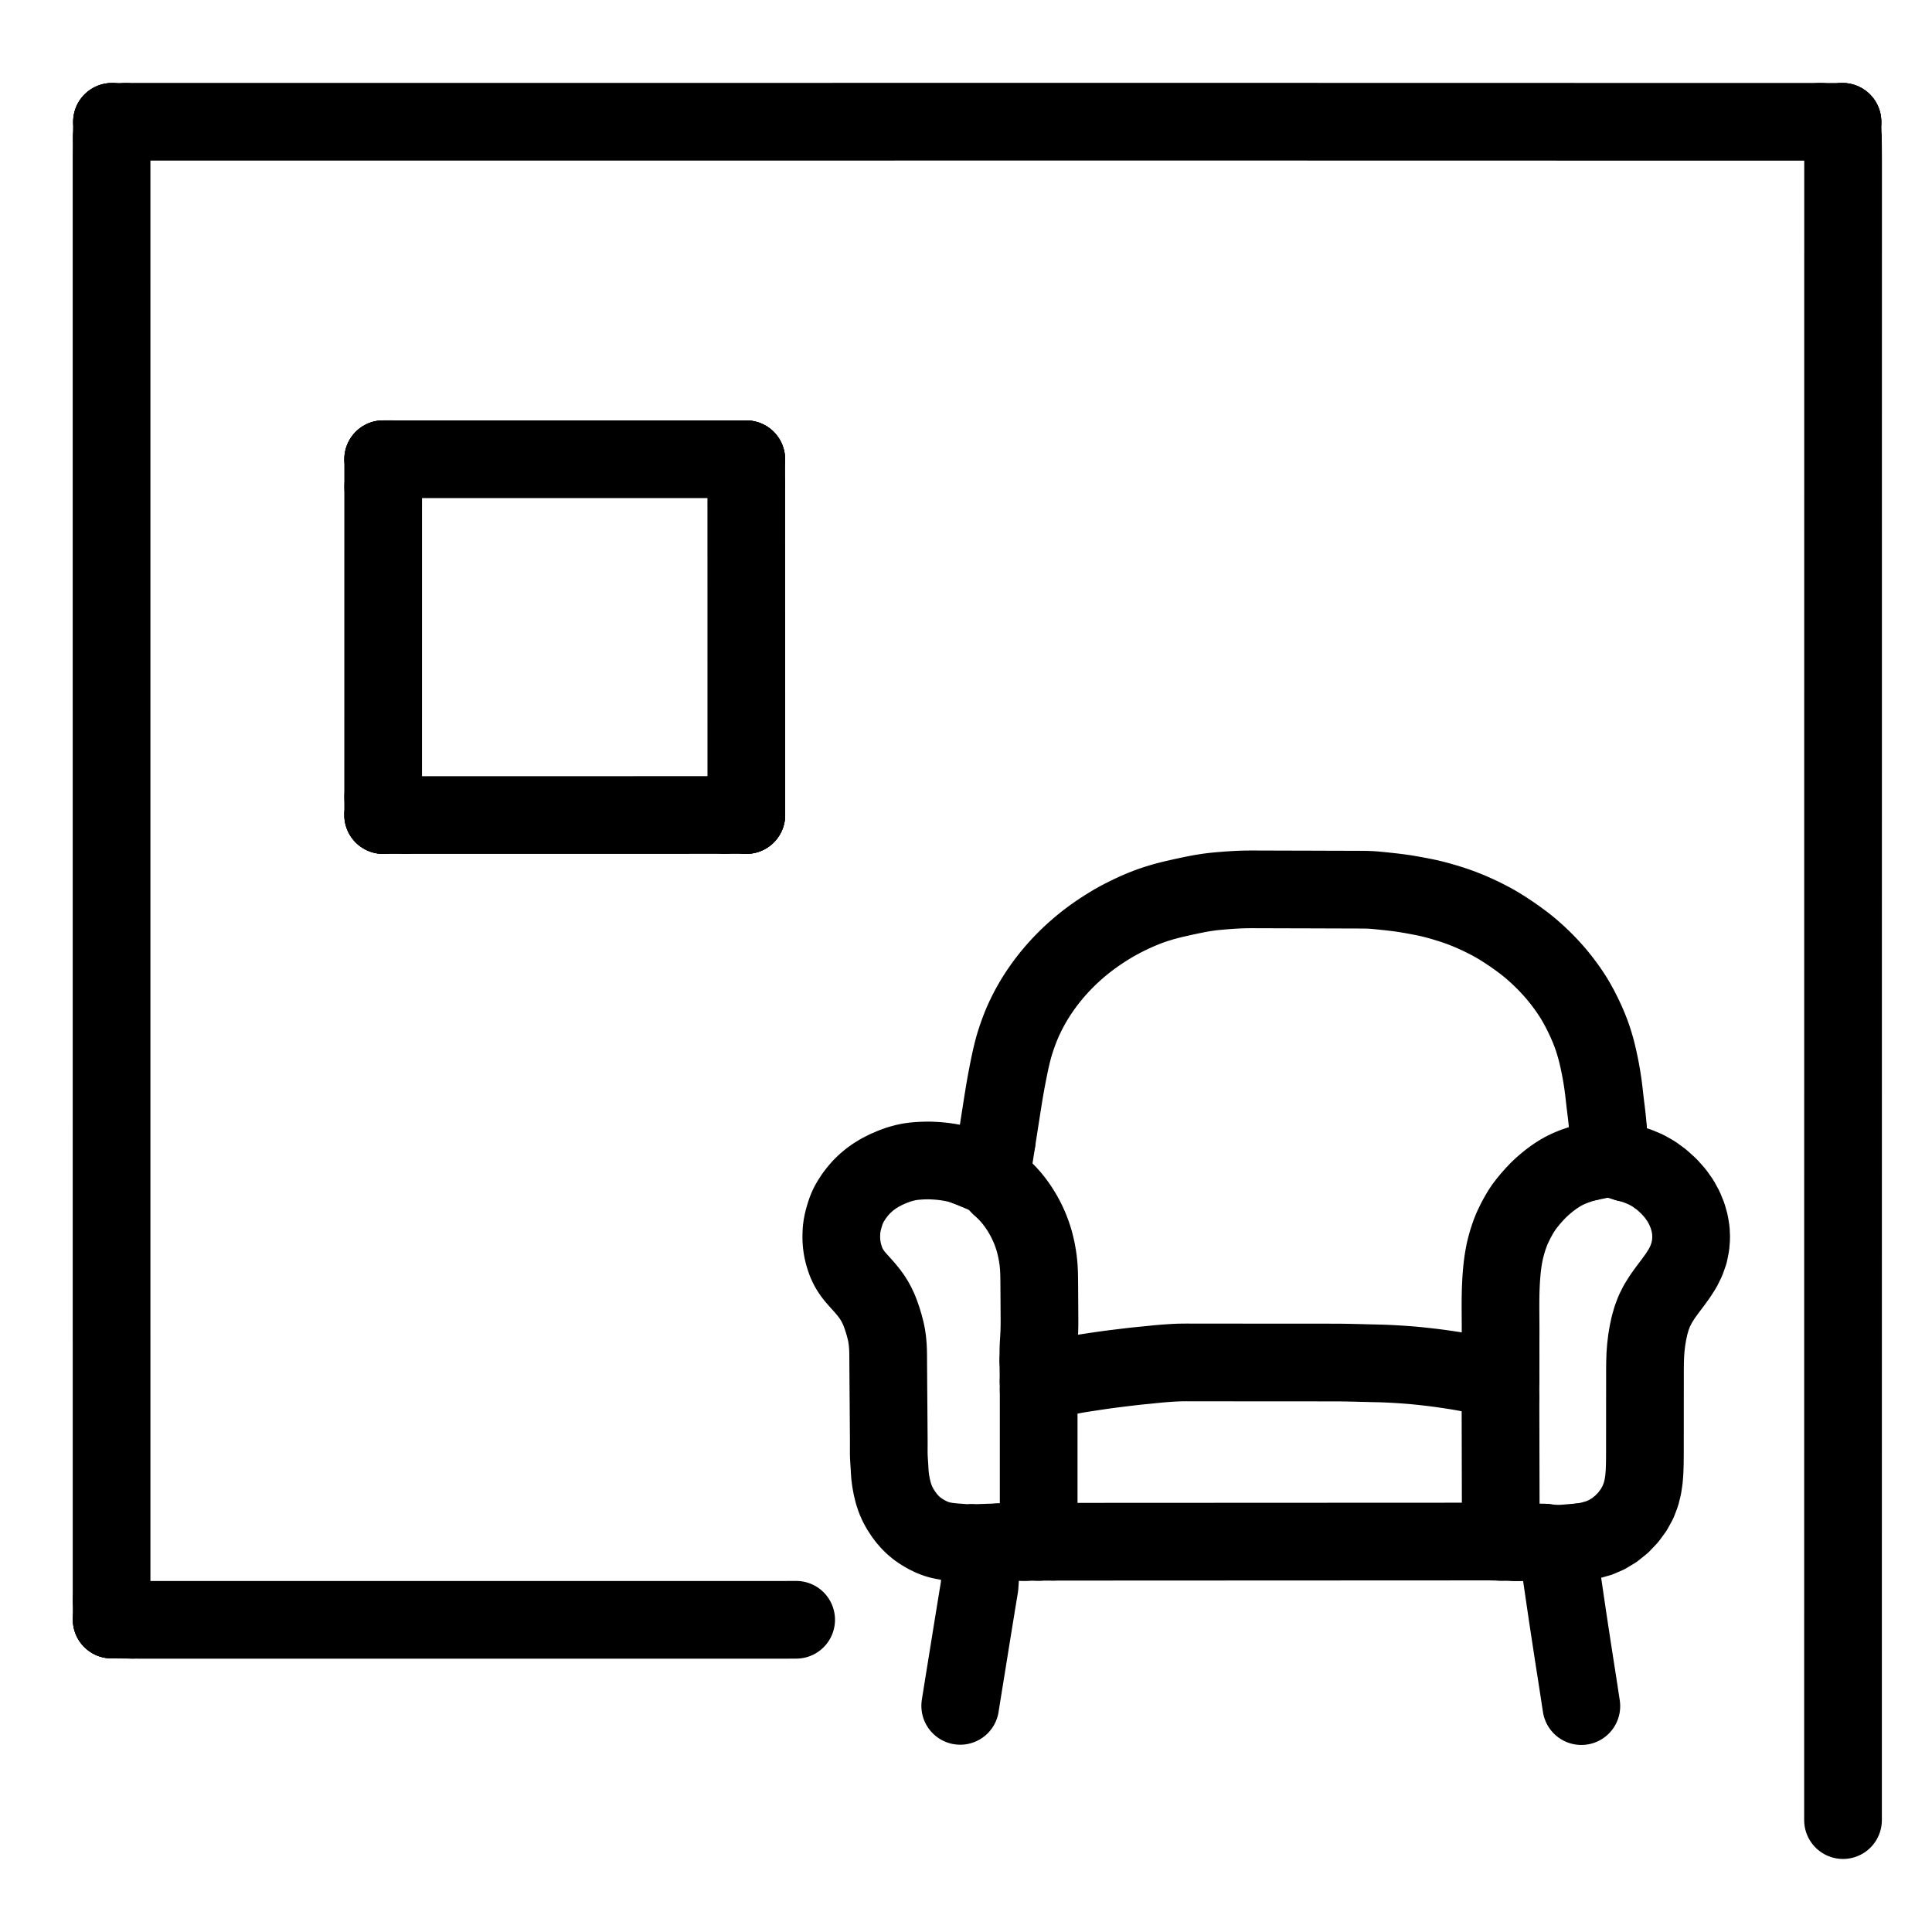 <svg xmlns="http://www.w3.org/2000/svg" viewBox="-47.5 -47.5 1119.0 1119.0" width="1024" height="1024">
  <g id="skeleton-paths" stroke-width="45.0">
    <path id="path-0-0" d="M569.199 749.776L570.642 749.492L572.082 749.200L574.304 748.791L576.298 748.433L578.626 748.055L581.165 747.654L584.324 747.174L587.580 746.685L590.689 746.231L593.184 745.880L595.596 745.556L598.025 745.246L600.746 744.908L603.515 744.571L605.911 744.281L608.378 743.985L610.725 743.730L613.456 743.447L616.197 743.185L618.627 742.942L620.985 742.702L622.916 742.503L625.218 742.292L627.601 742.106L630.349 741.914L633.091 741.759L635.477 741.655L637.803 741.611L639.795 741.602L642.037 741.609L644.029 741.615L646.271 741.619L648.263 741.621L650.506 741.623L652.498 741.624L654.740 741.625L656.732 741.626L658.974 741.628L660.966 741.629L663.208 741.630L665.200 741.631L667.442 741.633L669.434 741.634L671.676 741.635L673.668 741.636L675.911 741.638L677.903 741.639L680.145 741.640L682.137 741.642L684.379 741.643L686.371 741.644L688.613 741.645L690.605 741.647L692.847 741.648L694.839 741.649L697.081 741.650L699.073 741.652L701.316 741.653L703.308 741.654L705.550 741.655L707.542 741.657L709.784 741.658L711.776 741.659L714.018 741.660L716.010 741.662L718.252 741.663L720.244 741.664L722.486 741.665L724.478 741.667L726.720 741.672L728.712 741.683L730.955 741.709L732.947 741.744L735.189 741.792L737.181 741.838L739.423 741.892L741.415 741.941L743.657 741.998L745.649 742.050L747.930 742.104L749.931 742.148L752.301 742.201L754.651 742.285L757.395 742.403L760.097 742.551L762.508 742.691L764.880 742.848L766.897 742.991L769.175 743.168L771.102 743.332L773.402 743.547L775.839 743.800L778.615 744.103L781.396 744.427L783.717 744.710L786.009 745.010L787.980 745.284L790.272 745.614L792.283 745.916L794.607 746.272L796.574 746.587L798.857 746.964L800.747 747.304L802.957 747.718L804.340 747.996L805.786 748.284" stroke="#000000" stroke-width="45" fill="none" stroke-linecap="round" stroke-linejoin="round"/>
    <path id="path-1-0" d="M821.568 762.086L821.573 764.884L821.579 768.057L821.588 772.428L821.598 776.691L821.607 780.925L821.616 785.159L821.626 789.394L821.635 793.628L821.645 797.862L821.654 802.096L821.664 806.330L821.673 810.564L821.683 814.798L821.692 819.033L821.702 823.267L821.708 826.294L821.714 828.857" stroke="#000000" stroke-width="45" fill="none" stroke-linecap="round" stroke-linejoin="round"/>
    <path id="path-2-0" d="M562.353 845.459L564.648 845.458L566.667 845.458L569.127 845.458L571.388 845.457L573.407 845.457L575.702 845.456L577.694 845.455L579.936 845.454L581.928 845.453L584.170 845.452L586.162 845.451L588.405 845.450L590.397 845.449L592.639 845.448L594.631 845.447L596.873 845.446L598.865 845.445L601.107 845.444L603.099 845.443L605.341 845.442L607.333 845.441L609.575 845.440L611.567 845.439L613.810 845.438L615.802 845.437L618.044 845.436L620.036 845.435L622.278 845.434L624.270 845.433L626.512 845.432L628.504 845.431L630.746 845.430L632.738 845.429L634.980 845.428L636.972 845.428L639.215 845.427L641.207 845.426L643.449 845.425L645.441 845.424L647.683 845.423L649.675 845.422L651.917 845.421L653.909 845.420L656.151 845.419L658.143 845.418L660.385 845.417L662.377 845.416L664.619 845.415L666.611 845.414L668.854 845.413L670.846 845.412L673.088 845.411L675.080 845.410L677.322 845.409L679.314 845.408L681.556 845.407L683.548 845.406L685.790 845.405L687.782 845.404L690.024 845.403L692.016 845.402L694.259 845.401L696.251 845.400L698.493 845.399L700.485 845.399L702.727 845.398L704.719 845.397L706.961 845.396L708.953 845.395L711.195 845.394L713.187 845.393L715.429 845.392L717.421 845.391L719.664 845.390L721.656 845.389L723.898 845.388L725.890 845.387L728.132 845.386L730.124 845.385L732.366 845.384L734.358 845.383L736.600 845.382L738.592 845.381L740.834 845.380L742.826 845.379L745.069 845.378L747.060 845.377L749.303 845.376L751.295 845.375L753.537 845.374L755.529 845.373L757.771 845.372L759.763 845.371L762.005 845.370L763.997 845.370L766.239 845.368L768.231 845.368L770.473 845.367L772.465 845.366L774.708 845.365L776.700 845.364L778.942 845.363L780.934 845.362L783.176 845.361L785.168 845.360L787.410 845.359L789.402 845.358L791.644 845.357L793.636 845.356L795.878 845.355L797.870 845.354L800.190 845.353L802.681 845.352L805.531 845.351L808.616 845.351L811.418 845.350L813.573 845.350L815.116 845.349" stroke="#000000" stroke-width="45" fill="none" stroke-linecap="round" stroke-linejoin="round"/>
    <path id="path-3-0" d="M554.085 757.462L554.085 759.435L554.086 761.758L554.087 764.726L554.088 767.118L554.089 769.386L554.089 771.335L554.089 773.534L554.090 775.455L554.090 777.662L554.090 779.666L554.090 782.016L554.090 784.022L554.089 786.297L554.089 788.258L554.089 790.515L554.089 792.507L554.089 794.749L554.089 796.741L554.089 798.983L554.089 800.975L554.089 803.217L554.088 805.209L554.088 807.451L554.088 809.443L554.088 811.685L554.088 813.677L554.088 815.920L554.088 817.912L554.088 820.154L554.088 822.146L554.088 824.388L554.088 826.380L554.088 827.977L554.088 829.101" stroke="#000000" stroke-width="45" fill="none" stroke-linecap="round" stroke-linejoin="round"/>
    <path id="path-4-0" d="M512.686 628.448L510.761 627.732L508.793 627.143L506.358 626.467L504.050 626.005L502.151 625.666L499.948 625.338L498.063 625.110L495.760 624.892L493.816 624.762L491.494 624.656L489.187 624.651L486.559 624.711L483.877 624.879L481.513 625.102L479.014 625.458L476.534 626L473.328 626.875L469.674 628.187L465.733 629.890L462.062 631.770L458.885 633.745L456.181 635.700L453.709 637.802L451.391 640.063L449.215 642.576L447.178 645.234L445.424 647.942L444.067 650.291L443.023 652.604L442.281 654.579L441.616 656.710L441.066 658.598L440.555 660.769L440.180 662.718L439.896 665.065L439.791 667.416L439.772 670.124L439.962 672.871L440.321 675.540L440.901 678.246L441.672 680.927L442.551 683.430L443.649 685.879L444.836 687.996L446.318 690.191L447.849 692.120L449.669 694.195L451.634 696.367L453.769 698.778L455.864 701.346L457.586 703.714L459.116 706.160L460.267 708.298L461.422 710.724L462.434 713.251L463.586 716.577L464.616 719.974L465.498 723.387L466.028 725.949L466.385 728.377L466.598 730.372L466.774 732.648L466.861 734.640L466.908 736.882L466.923 738.874L466.939 741.116L466.953 743.108L466.969 745.412L466.985 747.805L467.002 750.500L467.019 753.239L467.036 755.608L467.055 757.958L467.073 759.982L467.091 762.263L467.107 764.279L467.123 766.521L467.138 768.513L467.154 770.755L467.168 772.747L467.185 774.989L467.199 776.981L467.215 779.223L467.230 781.215L467.248 783.458L467.264 785.450L467.275 787.692L467.270 789.684L467.259 791.926L467.259 793.918L467.309 796.160L467.416 798.152L467.564 800.394L467.694 802.386L467.814 804.670L467.992 807.069L468.374 810.158L469.031 813.694L469.919 817.315L471.020 820.662L472.331 823.645L473.883 826.519L475.737 829.374L477.593 831.870L479.645 834.201L481.522 836.044L483.769 837.915L486.209 839.600L489.080 841.302L491.920 842.711L494.426 843.723L496.801 844.434L498.878 844.885L501.259 845.291L503.362 845.523L505.950 845.774L508.271 845.934L511.167 846.169L512.935 846.257L514.896 846.393" stroke="#000000" stroke-width="45" fill="none" stroke-linecap="round" stroke-linejoin="round"/>
    <path id="path-5-0" d="M531.784 639.576L532.858 640.529L534.295 641.926L536.140 643.805L538.104 646.006L539.776 648.061L541.472 650.344L542.812 652.322L544.185 654.490L545.249 656.309L546.453 658.523L547.473 660.583L548.576 662.992L549.457 665.147L550.322 667.479L551.005 669.562L551.703 671.907L552.289 674.277L552.882 676.941L553.363 679.645L553.733 682.057L554 684.494L554.171 686.570L554.294 688.883L554.359 690.887L554.398 693.129L554.420 695.121L554.437 697.363L554.450 699.355L554.464 701.597L554.477 703.589L554.491 705.831L554.504 707.823L554.518 710.066L554.530 712.058L554.545 714.300L554.557 716.292L554.557 718.557L554.543 720.537L554.488 722.835L554.422 724.810L554.302 727.154L554.188 729.074L554.053 731.233L553.974 732.970L553.927 735.152L553.917 737.259L553.915 739.147L553.914 740.520" stroke="#000000" stroke-width="45" fill="none" stroke-linecap="round" stroke-linejoin="round"/>
    <path id="path-6-0" d="M530.746 845.772L533.058 845.724L535.510 845.680L538.618 845.638L541.729 845.612L544.064 845.602L546.043 845.591" stroke="#000000" stroke-width="45" fill="none" stroke-linecap="round" stroke-linejoin="round"/>
    <path id="path-7-0" d="M867.321 845.752L870.410 845.349L873.836 844.649L878.562 843.317L883.126 841.362L887.570 838.665L891.772 835.295L895.589 831.286L898.753 826.987L901.206 822.510L902.912 818.078L904.017 813.654L904.675 809.281L905.005 804.962L905.159 800.689L905.207 796.450L905.223 792.216L905.226 787.982L905.229 783.748L905.232 779.514L905.235 775.280L905.239 771.045L905.242 766.811L905.245 762.577L905.248 758.343L905.251 754.109L905.254 749.875L905.259 745.641L905.305 741.423L905.447 737.198L905.760 732.991L906.266 728.740L906.962 724.544L907.874 720.294L909.054 716.109L910.658 711.857L912.745 707.709L915.339 703.577L918.253 699.524L921.323 695.465L924.321 691.326L927.038 687.083L929.233 682.669L930.778 678.238L931.680 673.807L932.018 669.481L931.849 665.199L931.137 660.897L929.918 656.597L928.148 652.262L925.815 647.987L922.801 643.707L919.070 639.540L914.828 635.709L910.346 632.447L905.827 629.891L901.185 627.961L897.753 626.800L894.676 626.020" stroke="#000000" stroke-width="45" fill="none" stroke-linecap="round" stroke-linejoin="round"/>
    <path id="path-8-0" d="M830.351 845.701L832.361 845.715L834.731 845.741L837.803 845.783L840.416 845.826L843.197 845.882L844.981 845.925L847.041 845.987" stroke="#000000" stroke-width="45" fill="none" stroke-linecap="round" stroke-linejoin="round"/>
    <path id="path-9-0" d="M821.623 740.988L821.623 739.326L821.622 737.183L821.620 734.582L821.618 731.989L821.619 729.855L821.623 727.583L821.630 725.591L821.634 723.349L821.634 721.357L821.626 719.114L821.614 717.123L821.599 714.880L821.586 712.888L821.575 710.646L821.570 708.654L821.576 706.412L821.590 704.420L821.627 702.142L821.676 700.162L821.756 697.942L821.838 696.116L821.957 693.957L822.083 692.018L822.275 689.622L822.471 687.534L822.734 685.226L822.979 683.381L823.316 681.208L823.661 679.295L824.146 676.902L824.733 674.525L825.497 671.759L826.377 668.992L827.250 666.549L828.205 664.144L829.293 661.842L830.608 659.158L832.078 656.499L833.476 654.091L835.065 651.714L836.878 649.311L839.070 646.638L841.369 644.068L843.434 641.900L845.531 639.906L847.494 638.185L849.765 636.336L851.848 634.764L854.091 633.207L856.129 631.924L858.465 630.608L861.005 629.385L864.174 628.078L867.578 626.916L870.169 626.119L872.138 625.633" stroke="#000000" stroke-width="45" fill="none" stroke-linecap="round" stroke-linejoin="round"/>
    <path id="path-10-0" d="M529.800 613.135L530.230 610.370L530.660 607.621L531.210 604.092L531.669 601.151L532.112 598.316L532.554 595.479L533 592.643L533.450 589.793L533.893 587.046L534.268 584.772L534.655 582.516L534.995 580.613L535.433 578.204L535.903 575.750L536.445 572.954L537.016 570.118L537.596 567.370L538.228 564.532L538.901 561.755L539.647 558.931L540.480 556.150L541.350 553.489L542.157 551.211L542.936 549.087L543.661 547.226L544.609 544.919L545.675 542.551L546.956 539.863L548.286 537.272L549.542 534.941L550.889 532.595L552.149 530.512L553.579 528.251L554.922 526.234L556.496 523.992L557.958 521.987L559.677 519.738L561.163 517.874L563.048 515.621L564.781 513.640L566.909 511.311L568.823 509.315L570.952 507.192L572.830 505.398L574.926 503.483L576.898 501.756L579.143 499.868L581.181 498.222L583.482 496.451L585.593 494.898L588.057 493.159L590.465 491.547L593.064 489.862L595.645 488.276L597.913 486.928L600.326 485.580L602.734 484.312L605.511 482.906L608.253 481.594L610.629 480.500L612.851 479.543L614.729 478.758L617.003 477.866L619.542 476.934L622.759 475.870L625.985 474.895L629.109 474.051L631.554 473.437L634.022 472.861L636.408 472.322L639.103 471.729L641.758 471.168L644.019 470.697L646.334 470.247L648.246 469.896L650.552 469.516L652.491 469.230L654.756 468.940L656.719 468.731L658.985 468.519L660.948 468.357L663.050 468.192L664.766 468.066L666.724 467.937L668.834 467.821L671.372 467.713L674.040 467.641L676.406 467.610L678.733 467.607L680.725 467.615L682.968 467.622L684.960 467.628L687.202 467.634L689.194 467.640L691.436 467.647L693.428 467.653L695.670 467.659L697.662 467.665L699.904 467.672L701.896 467.678L704.155 467.684L706.127 467.689L708.423 467.693L710.397 467.698L712.720 467.705L714.653 467.712L716.893 467.721L718.831 467.728L721.075 467.735L723.067 467.741L725.309 467.748L727.301 467.754L729.543 467.761L731.535 467.766L733.777 467.773L735.769 467.779L738.012 467.786L740.004 467.792L742.246 467.808L744.238 467.841L746.480 467.931L748.472 468.067L750.742 468.271L752.727 468.474L755.036 468.711L757 468.922L759.303 469.179L761.221 469.410L763.478 469.705L765.401 469.977L767.703 470.346L770.082 470.756L772.838 471.258L775.700 471.799L778.085 472.275L780.494 472.796L782.839 473.368L786.006 474.205L789.607 475.256L793.177 476.361L796.477 477.472L799.279 478.501L802.173 479.639L805.040 480.849L807.950 482.148L810.802 483.499L813.554 484.876L816.013 486.160L818.458 487.512L820.991 489.012L824.165 490.998L827.775 493.399L831.384 495.917L834.597 498.289L837.049 500.201L839.292 502.058L841.260 503.769L843.499 505.807L845.523 507.731L847.679 509.873L849.499 511.765L851.365 513.783L852.978 515.608L854.742 517.696L856.383 519.729L858.176 522.054L859.734 524.170L861.322 526.427L862.679 528.459L864.142 530.761L865.643 533.310L867.417 536.526L869.320 540.276L871.196 544.274L872.795 548.012L874.056 551.253L874.960 553.819L875.728 556.202L876.336 558.252L876.992 560.596L877.609 563.048L878.341 566.222L879.027 569.469L879.670 572.771L880.175 575.668L880.628 578.504L881.034 581.349L881.391 584.113L881.713 586.926L882.017 589.656L882.301 592.076L882.607 594.533L882.896 596.879L883.213 599.613L883.491 602.306L883.704 604.713L883.833 606.389L883.903 607.514" stroke="#000000" stroke-width="45" fill="none" stroke-linecap="round" stroke-linejoin="round"/>
    <path id="path-11-0" d="M508.646 940.526L509.032 938.053L509.520 935.014L510.193 930.813L510.883 926.542L511.564 922.325L512.251 918.067L512.932 913.849L513.618 909.592L514.298 905.374L514.983 901.116L515.661 896.897L516.351 892.640L517.039 888.423L517.733 884.167L518.417 879.950L519.115 875.695L519.835 871.447L520.129 867.152L520.357 862.832L519.552 860.150" stroke="#000000" stroke-width="45" fill="none" stroke-linecap="round" stroke-linejoin="round"/>
    <path id="path-12-0" d="M856.398 861.274L856.567 862.417L856.808 864.058L857.078 865.899L857.395 868.066L857.663 869.903L858.012 872.277L858.308 874.293L858.657 876.685L858.945 878.657L859.287 880.988L859.580 882.963L859.916 885.233L860.183 887.046L860.507 889.236L860.785 891.086L861.146 893.464L861.436 895.385L861.788 897.701L862.075 899.578L862.439 901.938L862.729 903.849L863.074 906.129L863.357 907.999L863.722 910.353L864.024 912.291L864.388 914.623L864.680 916.509L865.052 918.887L865.362 920.876L865.736 923.263L866.034 925.192L866.392 927.493L866.687 929.421L867.044 931.748L867.336 933.677L867.692 935.996L867.987 937.931L868.249 939.622L868.407 940.668" stroke="#000000" stroke-width="45" fill="none" stroke-linecap="round" stroke-linejoin="round"/>
    <path id="path-extension-1" d="M569.199 749.776L554.037 752.754" stroke="#000000" stroke-width="45" fill="none" stroke-linecap="round" stroke-linejoin="round"/>
    <path id="path-extension-2" d="M805.786 748.284L821.596 751.427" stroke="#000000" stroke-width="45" fill="none" stroke-linecap="round" stroke-linejoin="round"/>
    <path id="path-extension-3" d="M821.714 828.857L821.751 845.502" stroke="#000000" stroke-width="45" fill="none" stroke-linecap="round" stroke-linejoin="round"/>
    <path id="path-extension-4" d="M554.088 829.101L554.087 845.526" stroke="#000000" stroke-width="45" fill="none" stroke-linecap="round" stroke-linejoin="round"/>
    <path id="path-connection-1" d="M821.568 762.086L821.623 740.988" stroke="#000000" stroke-width="45" fill="none" stroke-linecap="round" stroke-linejoin="round"/>
    <path id="path-connection-2" d="M562.353 845.459L546.043 845.591" stroke="#000000" stroke-width="45" fill="none" stroke-linecap="round" stroke-linejoin="round"/>
    <path id="path-connection-3" d="M815.116 845.349L830.351 845.701" stroke="#000000" stroke-width="45" fill="none" stroke-linecap="round" stroke-linejoin="round"/>
    <path id="path-connection-4" d="M554.085 757.462L553.914 740.520" stroke="#000000" stroke-width="45" fill="none" stroke-linecap="round" stroke-linejoin="round"/>
    <path id="path-connection-5" d="M529.800 613.135L526.520 634.227" stroke="#000000" stroke-width="45" fill="none" stroke-linecap="round" stroke-linejoin="round"/>
    <path id="path-connection-6" d="M512.686 628.448L526.520 634.227" stroke="#000000" stroke-width="45" fill="none" stroke-linecap="round" stroke-linejoin="round"/>
    <path id="path-connection-7" d="M531.784 639.576L526.520 634.227" stroke="#000000" stroke-width="45" fill="none" stroke-linecap="round" stroke-linejoin="round"/>
    <path id="path-connection-8" d="M519.552 860.150L515.392 846.296" stroke="#000000" stroke-width="45" fill="none" stroke-linecap="round" stroke-linejoin="round"/>
    <path id="path-connection-9" d="M514.896 846.393L515.392 846.296" stroke="#000000" stroke-width="45" fill="none" stroke-linecap="round" stroke-linejoin="round"/>
    <path id="path-connection-10" d="M530.746 845.772L515.392 846.296" stroke="#000000" stroke-width="45" fill="none" stroke-linecap="round" stroke-linejoin="round"/>
    <path id="path-connection-11" d="M847.041 845.987L854.262 846.822" stroke="#000000" stroke-width="45" fill="none" stroke-linecap="round" stroke-linejoin="round"/>
    <path id="path-connection-12" d="M856.398 861.274L854.262 846.822" stroke="#000000" stroke-width="45" fill="none" stroke-linecap="round" stroke-linejoin="round"/>
    <path id="path-connection-13" d="M867.321 845.752L854.262 846.822" stroke="#000000" stroke-width="45" fill="none" stroke-linecap="round" stroke-linejoin="round"/>
    <path id="path-connection-14" d="M872.138 625.633L884.877 623.020" stroke="#000000" stroke-width="45" fill="none" stroke-linecap="round" stroke-linejoin="round"/>
    <path id="path-connection-15" d="M883.903 607.514L884.877 623.020" stroke="#000000" stroke-width="45" fill="none" stroke-linecap="round" stroke-linejoin="round"/>
    <path id="path-connection-16" d="M894.676 626.020L884.877 623.020" stroke="#000000" stroke-width="45" fill="none" stroke-linecap="round" stroke-linejoin="round"/>
  </g>
  <g id="skeleton-paths" stroke-width="45.0">
    <path id="path-0-0" d="M25.566 23.051L27.084 23.047L29.203 23.030L32.102 23.019L35.726 23.010L39.631 23.010L43.900 23.010L48.134 23.010L52.368 23.010L56.602 23.010L60.837 23.010L65.071 23.010L69.305 23.009L73.539 23.009L77.773 23.009L82.007 23.009L86.241 23.009L90.476 23.009L94.710 23.009L98.944 23.008L103.178 23.008L107.412 23.008L111.646 23.008L115.881 23.008L120.115 23.008L124.349 23.008L128.583 23.008L132.817 23.007L137.051 23.007L141.286 23.007L145.520 23.007L149.754 23.007L153.988 23.007L158.222 23.007L162.456 23.006L166.690 23.006L170.925 23.006L175.159 23.006L179.393 23.006L183.627 23.006L187.861 23.006L192.095 23.005L196.330 23.005L200.564 23.005L204.798 23.005L209.032 23.005L213.266 23.005L217.500 23.005L221.735 23.004L225.969 23.004L230.203 23.004L234.437 23.004L238.671 23.004L242.905 23.004L247.139 23.004L251.374 23.004L255.608 23.003L259.842 23.003L264.076 23.003L268.310 23.003L272.544 23.003L276.779 23.003L281.013 23.003L285.247 23.002L289.481 23.002L293.715 23.002L297.949 23.002L302.184 23.002L306.418 23.002L310.652 23.002L314.886 23.001L319.120 23.001L323.354 23.001L327.589 23.001L331.823 23L336.057 23L340.291 23L344.525 23L348.759 23L352.993 23L357.228 23L361.462 23L365.696 23L369.930 23L374.164 23L378.398 23L382.633 23L386.867 23L391.101 23L395.335 22.999L399.569 22.999L403.803 22.999L408.038 22.998L412.272 22.998L416.506 22.998L420.740 22.998L424.974 22.998L429.208 22.998L433.442 22.998L437.677 22.997L441.911 22.997L446.145 22.997L450.379 22.997L454.613 22.997L458.847 22.997L463.082 22.997L467.316 22.997L471.550 22.996L475.784 22.996L480.018 22.996L484.252 22.996L488.487 22.996L492.721 22.996L496.955 22.996L501.189 22.995L505.423 22.995L509.657 22.995L513.891 22.995L518.126 22.995L522.360 22.995L526.594 22.995L530.828 22.994L535.062 22.994L539.296 22.994L543.531 22.994L547.765 22.994L551.999 22.994L556.233 22.994L560.467 22.994L564.701 22.993L568.936 22.993L573.170 22.993L577.404 22.993L581.638 22.993L585.872 22.993L590.106 22.993L594.340 22.992L598.575 22.992L602.809 22.992L607.043 22.992L611.277 22.992L615.511 22.992L619.745 22.992L623.980 22.991L628.214 22.991L632.448 22.991L636.682 22.991L640.916 22.991L645.150 22.991L649.385 22.991L653.619 22.991L657.853 22.990L662.087 22.990L666.321 22.990L670.555 22.990L674.789 22.990L679.024 22.990L683.258 22.991L687.492 22.992L691.726 22.993L695.960 22.993L700.194 22.994L704.429 22.995L708.663 22.996L712.897 22.997L717.131 22.998L721.365 22.999L725.599 23L729.834 23L734.068 23.001L738.302 23.002L742.536 23.003L746.770 23.004L751.004 23.005L755.239 23.005L759.473 23.006L763.707 23.007L767.941 23.008L772.175 23.009L776.409 23.010L780.643 23.011L784.878 23.011L789.112 23.012L793.346 23.013L797.580 23.014L801.814 23.015L806.048 23.016L810.283 23.017L814.517 23.017L818.751 23.018L822.985 23.019L827.219 23.020L831.453 23.021L835.688 23.022L839.922 23.023L844.156 23.023L848.390 23.024L852.624 23.025L856.858 23.026L861.092 23.027L865.327 23.028L869.561 23.029L873.795 23.029L878.029 23.030L882.263 23.031L886.497 23.032L890.732 23.033L894.966 23.034L899.200 23.035L903.434 23.035L907.668 23.036L911.902 23.037L916.137 23.038L920.371 23.039L924.605 23.040L928.839 23.041L933.073 23.041L937.307 23.042L941.541 23.043L945.776 23.044L950.010 23.045L954.244 23.046L958.478 23.047L962.712 23.047L966.946 23.048L971.181 23.049L975.415 23.050L979.649 23.051L983.883 23.052L988.117 23.053L992.351 23.053L996.585 23.054L1000.903 23.055L1004.004 23.056L1006.752 23.057" stroke="#000000" stroke-width="45" fill="none" stroke-linecap="round" stroke-linejoin="round"/>
    <path id="path-1-0" d="M17.137 879.180L17.127 876.119L17.123 872.892L17.119 868.430L17.119 864.197L17.119 859.963L17.119 855.729L17.119 851.494L17.118 847.260L17.118 843.026L17.118 838.792L17.118 834.558L17.118 830.324L17.118 826.090L17.118 821.855L17.118 817.621L17.118 813.387L17.118 809.153L17.118 804.919L17.118 800.685L17.118 796.450L17.118 792.216L17.118 787.982L17.118 783.748L17.118 779.514L17.118 775.280L17.118 771.045L17.118 766.811L17.118 762.577L17.118 758.343L17.118 754.109L17.118 749.875L17.118 745.641L17.118 741.406L17.118 737.172L17.118 732.938L17.118 728.704L17.117 724.470L17.117 720.236L17.117 716.001L17.117 711.767L17.117 707.533L17.117 703.299L17.117 699.065L17.117 694.831L17.117 690.596L17.117 686.362L17.117 682.128L17.117 677.894L17.117 673.660L17.117 669.426L17.117 665.192L17.117 660.957L17.117 656.723L17.117 652.489L17.117 648.255L17.117 644.021L17.117 639.787L17.117 635.552L17.117 631.318L17.117 627.084L17.117 622.850L17.117 618.616L17.117 614.382L17.117 610.147L17.117 605.913L17.116 601.679L17.116 597.445L17.116 593.211L17.116 588.977L17.116 584.743L17.116 580.508L17.116 576.274L17.116 572.040L17.116 567.806L17.116 563.572L17.116 559.338L17.116 555.103L17.116 550.869L17.116 546.635L17.116 542.401L17.116 538.167L17.116 533.933L17.116 529.698L17.116 525.464L17.116 521.230L17.116 516.996L17.116 512.762L17.116 508.528L17.116 504.293L17.116 500.059L17.116 495.825L17.116 491.591L17.116 487.357L17.115 483.123L17.115 478.889L17.115 474.654L17.115 470.420L17.115 466.155L17.115 461.901L17.115 457.635L17.115 453.433L17.115 449.219L17.115 445.015L17.115 440.781L17.115 436.547L17.115 432.313L17.115 428.079L17.115 423.844L17.115 419.610L17.115 415.376L17.115 411.142L17.115 406.908L17.115 402.674L17.115 398.440L17.115 394.205L17.115 389.971L17.115 385.737L17.115 381.503L17.115 377.269L17.115 373.035L17.115 368.800L17.115 364.566L17.114 360.332L17.114 356.098L17.114 351.864L17.114 347.630L17.114 343.395L17.114 339.161L17.114 334.927L17.114 330.693L17.114 326.459L17.114 322.225L17.114 317.991L17.114 313.756L17.114 309.522L17.114 305.288L17.114 301.054L17.114 296.820L17.114 292.586L17.114 288.351L17.114 284.117L17.114 279.883L17.114 275.649L17.114 271.415L17.114 267.181L17.114 262.946L17.114 258.712L17.114 254.478L17.114 250.244L17.114 246.010L17.114 241.776L17.113 237.542L17.113 233.307L17.113 229.073L17.113 224.839L17.113 220.605L17.113 216.371L17.113 212.137L17.113 207.902L17.113 203.668L17.113 199.434L17.113 195.200L17.113 190.966L17.113 186.732L17.113 182.497L17.113 178.263L17.113 174.029L17.113 169.795L17.113 165.561L17.113 161.327L17.113 157.093L17.113 152.858L17.113 148.624L17.113 144.390L17.113 140.156L17.113 135.922L17.113 131.688L17.113 127.453L17.113 123.219L17.113 118.985L17.112 114.751L17.112 110.517L17.112 106.283L17.112 102.048L17.112 97.814L17.112 93.580L17.112 89.346L17.112 85.112L17.112 80.878L17.112 76.643L17.112 72.409L17.112 68.175L17.112 63.941L17.112 59.707L17.112 55.473L17.112 51.239L17.112 47.034L17.111 42.821L17.135 38.404L17.156 35.163L17.210 32.118" stroke="#000000" stroke-width="45" fill="none" stroke-linecap="round" stroke-linejoin="round"/>
    <path id="path-2-0" d="M28.926 890.651L31.897 890.682L35.173 890.695L39.630 890.709L43.906 890.709L48.134 890.709L52.368 890.709L56.602 890.708L60.837 890.708L65.071 890.708L69.305 890.708L73.539 890.708L77.773 890.708L82.007 890.708L86.241 890.707L90.476 890.707L94.710 890.707L98.944 890.707L103.178 890.707L107.412 890.707L111.646 890.707L115.881 890.706L120.115 890.706L124.349 890.706L128.583 890.706L132.817 890.706L137.051 890.706L141.286 890.705L145.520 890.705L149.754 890.705L153.988 890.705L158.222 890.705L162.456 890.705L166.690 890.705L170.925 890.704L175.159 890.704L179.393 890.704L183.627 890.704L187.861 890.704L192.095 890.704L196.330 890.704L200.564 890.703L204.798 890.703L209.032 890.703L213.266 890.703L217.500 890.703L221.735 890.703L225.969 890.702L230.203 890.702L234.437 890.702L238.671 890.702L242.905 890.702L247.139 890.702L251.374 890.702L255.608 890.701L259.842 890.701L264.076 890.701L268.310 890.701L272.544 890.701L276.779 890.701L281.013 890.701L285.247 890.700L289.481 890.700L293.715 890.700L297.949 890.700L302.184 890.700L306.418 890.700L310.652 890.699L314.886 890.699L319.120 890.699L323.354 890.699L327.589 890.699L331.823 890.699L336.057 890.699L340.291 890.698L344.525 890.698L348.759 890.698L352.993 890.698L357.228 890.698L361.462 890.698L365.696 890.698L369.930 890.697L374.164 890.697L378.398 890.697L382.633 890.697L386.867 890.697L391.101 890.697L395.335 890.696L399.569 890.696L403.803 890.696L408.038 890.687L411.065 890.679L413.627 890.660" stroke="#000000" stroke-width="45" fill="none" stroke-linecap="round" stroke-linejoin="round"/>
    <path id="path-3-0" d="M1019.867 33.042L1019.938 36.174L1019.967 39.551L1020 44.112L1020 48.416L1020 52.650L1020 56.884L1020 61.118L1020 65.352L1019.999 69.587L1019.999 73.821L1019.999 78.055L1019.998 82.289L1019.998 86.523L1019.998 90.757L1019.998 94.992L1019.998 99.226L1019.997 103.460L1019.997 107.694L1019.997 111.928L1019.997 116.162L1019.997 120.396L1019.997 124.631L1019.996 128.865L1019.996 133.099L1019.996 137.333L1019.996 141.567L1019.996 145.801L1019.995 150.036L1019.995 154.270L1019.995 158.504L1019.995 162.738L1019.995 166.972L1019.995 171.206L1019.994 175.441L1019.994 179.675L1019.994 183.909L1019.994 188.143L1019.994 192.377L1019.993 196.611L1019.993 200.845L1019.993 205.080L1019.993 209.314L1019.993 213.548L1019.993 217.782L1019.992 222.016L1019.992 226.250L1019.992 230.485L1019.992 234.719L1019.992 238.953L1019.991 243.187L1019.991 247.421L1019.991 251.655L1019.991 255.890L1019.991 260.124L1019.990 264.358L1019.990 268.592L1019.990 272.826L1019.990 277.060L1019.990 281.294L1019.990 285.529L1019.989 289.763L1019.989 293.997L1019.989 298.231L1019.989 302.465L1019.989 306.699L1019.988 310.934L1019.988 315.168L1019.988 319.402L1019.988 323.636L1019.988 327.870L1019.988 332.104L1019.987 336.339L1019.987 340.573L1019.987 344.807L1019.987 349.041L1019.987 353.275L1019.986 357.509L1019.986 361.743L1019.986 365.978L1019.986 370.212L1019.986 374.446L1019.986 378.680L1019.985 382.914L1019.985 387.148L1019.985 391.383L1019.985 395.617L1019.985 399.851L1019.984 404.085L1019.984 408.319L1019.984 412.553L1019.984 416.788L1019.984 421.022L1019.984 425.256L1019.983 429.490L1019.983 433.724L1019.983 437.958L1019.983 442.193L1019.983 446.427L1019.982 450.661L1019.982 454.895L1019.982 459.129L1019.982 463.363L1019.982 467.597L1019.982 471.832L1019.981 476.066L1019.981 480.300L1019.981 484.534L1019.981 488.768L1019.981 493.002L1019.980 497.237L1019.980 501.471L1019.980 505.705L1019.980 509.939L1019.980 514.173L1019.979 518.407L1019.979 522.642L1019.979 526.876L1019.979 531.110L1019.979 535.344L1019.979 539.578L1019.978 543.812L1019.978 548.046L1019.978 552.281L1019.978 556.515L1019.978 560.749L1019.977 564.983L1019.977 569.217L1019.977 573.451L1019.977 577.686L1019.977 581.920L1019.977 586.154L1019.976 590.388L1019.976 594.622L1019.976 598.856L1019.976 603.091L1019.976 607.325L1019.975 611.559L1019.975 615.793L1019.975 620.027L1019.975 624.261L1019.975 628.495L1019.975 632.730L1019.974 636.964L1019.974 641.198L1019.974 645.432L1019.974 649.666L1019.974 653.900L1019.973 658.135L1019.973 662.369L1019.973 666.603L1019.973 670.837L1019.973 675.071L1019.973 679.305L1019.972 683.540L1019.972 687.774L1019.972 692.008L1019.972 696.242L1019.972 700.476L1019.971 704.710L1019.971 708.944L1019.971 713.179L1019.971 717.413L1019.971 721.647L1019.971 725.881L1019.970 730.115L1019.970 734.349L1019.970 738.584L1019.970 742.818L1019.970 747.052L1019.969 751.286L1019.969 755.520L1019.969 759.754L1019.969 763.989L1019.969 768.223L1019.968 772.457L1019.968 776.691L1019.968 780.925L1019.968 785.159L1019.968 789.394L1019.968 793.628L1019.967 797.862L1019.967 802.096L1019.967 806.330L1019.967 810.564L1019.967 814.798L1019.966 819.033L1019.966 823.267L1019.966 827.501L1019.966 831.735L1019.966 835.969L1019.966 840.203L1019.965 844.438L1019.965 848.672L1019.965 852.906L1019.965 857.140L1019.965 861.374L1019.964 865.608L1019.964 869.843L1019.964 874.077L1019.964 878.311L1019.964 882.545L1019.964 886.779L1019.963 891.013L1019.963 895.247L1019.963 899.482L1019.963 903.716L1019.963 907.950L1019.962 912.184L1019.962 916.418L1019.962 920.652L1019.962 924.887L1019.962 929.121L1019.962 933.355L1019.961 937.589L1019.961 941.823L1019.961 946.057L1019.961 950.292L1019.961 954.526L1019.960 958.760L1019.960 962.994L1019.960 967.228L1019.960 971.462L1019.960 975.696L1019.960 979.931L1019.959 984.165L1019.959 988.399L1019.959 992.633L1019.959 996.867L1019.959 1001.101L1019.958 1004.129L1019.958 1006.691" stroke="#000000" stroke-width="45" fill="none" stroke-linecap="round" stroke-linejoin="round"/>
    <path id="path-extension-1" d="M25.566 23.051L17.371 23.073" stroke="#000000" stroke-width="45" fill="none" stroke-linecap="round" stroke-linejoin="round"/>
    <path id="path-extension-2" d="M1006.752 23.057L1019.640 23.062" stroke="#000000" stroke-width="45" fill="none" stroke-linecap="round" stroke-linejoin="round"/>
    <path id="path-extension-3" d="M17.137 879.180L17.174 890.528" stroke="#000000" stroke-width="45" fill="none" stroke-linecap="round" stroke-linejoin="round"/>
    <path id="path-extension-4" d="M17.210 32.118L17.371 23.073" stroke="#000000" stroke-width="45" fill="none" stroke-linecap="round" stroke-linejoin="round"/>
    <path id="path-extension-5" d="M28.926 890.651L17.174 890.528" stroke="#000000" stroke-width="45" fill="none" stroke-linecap="round" stroke-linejoin="round"/>
    <path id="path-extension-6" d="M1019.867 33.042L1019.640 23.062" stroke="#000000" stroke-width="45" fill="none" stroke-linecap="round" stroke-linejoin="round"/>
    <path id="path-connection-1" d="M17.371 23.073L17.371 23.073" stroke="#000000" stroke-width="45" fill="none" stroke-linecap="round" stroke-linejoin="round"/>
    <path id="path-connection-2" d="M1019.640 23.062L1019.640 23.062" stroke="#000000" stroke-width="45" fill="none" stroke-linecap="round" stroke-linejoin="round"/>
    <path id="path-connection-3" d="M17.174 890.528L17.174 890.528" stroke="#000000" stroke-width="45" fill="none" stroke-linecap="round" stroke-linejoin="round"/>
  </g>
  <g id="skeleton-paths" stroke-width="45.0">
    <path id="path-0-0" d="M186.698 218.481L189.005 218.482L191.166 218.482L193.748 218.482L196.039 218.483L198.031 218.483L200.273 218.483L202.265 218.483L204.508 218.484L206.500 218.484L208.742 218.484L210.734 218.484L212.976 218.484L214.968 218.485L217.210 218.485L219.202 218.485L221.444 218.485L223.436 218.485L225.678 218.486L227.670 218.486L229.913 218.486L231.905 218.486L234.147 218.487L236.139 218.487L238.381 218.487L240.373 218.487L242.615 218.487L244.607 218.488L246.849 218.488L248.841 218.488L251.083 218.488L253.075 218.488L255.318 218.489L257.309 218.489L259.552 218.489L261.544 218.489L263.786 218.490L265.778 218.490L268.020 218.490L270.012 218.490L272.254 218.490L274.246 218.491L276.488 218.491L278.480 218.491L280.722 218.491L282.714 218.491L284.957 218.492L286.949 218.492L289.191 218.492L291.183 218.492L293.425 218.493L295.417 218.493L297.659 218.493L299.651 218.493L301.893 218.493L303.885 218.494L306.127 218.494L308.119 218.494L310.362 218.494L312.354 218.494L314.596 218.495L316.588 218.495L318.830 218.495L320.822 218.495L323.064 218.496L325.056 218.496L327.298 218.496L329.290 218.496L331.532 218.496L333.524 218.497L335.767 218.497L337.759 218.497L340 218.497L341.993 218.498L344.235 218.498L346.227 218.498L348.469 218.498L350.461 218.498L352.703 218.499L354.695 218.499L356.937 218.499L358.929 218.499L361.171 218.499L363.163 218.500L365.391 218.500L367.373 218.500L369.628 218.500L371.096 218.501L372.603 218.501" stroke="#000000" stroke-width="45" fill="none" stroke-linecap="round" stroke-linejoin="round"/>
    <path id="path-1-0" d="M384.746 232.445L384.748 234.448L384.749 236.132L384.750 238.648L384.751 240.655L384.751 242.897L384.751 244.889L384.751 247.131L384.752 249.123L384.752 251.365L384.752 253.357L384.752 255.599L384.753 257.591L384.753 259.833L384.753 261.825L384.753 264.068L384.754 266.060L384.754 268.302L384.754 270.294L384.754 272.536L384.755 274.528L384.755 276.770L384.755 278.762L384.755 281.004L384.756 282.996L384.756 285.238L384.756 287.230L384.756 289.473L384.757 291.464L384.757 293.707L384.757 295.699L384.757 297.941L384.758 299.933L384.758 302.175L384.758 304.167L384.758 306.409L384.759 308.401L384.759 310.643L384.759 312.635L384.759 314.877L384.759 316.869L384.760 319.150L384.760 321.153L384.760 323.529L384.761 325.882L384.761 328.629L384.761 331.326L384.761 333.732L384.762 336.048L384.762 338.040L384.762 340.282L384.762 342.274L384.763 344.517L384.763 346.509L384.763 348.751L384.763 350.743L384.764 352.985L384.764 354.977L384.764 357.219L384.764 359.211L384.765 361.453L384.765 363.445L384.765 365.687L384.765 367.679L384.766 369.922L384.766 371.914L384.766 374.156L384.766 376.148L384.767 378.390L384.767 380.382L384.767 382.624L384.767 384.616L384.768 386.858L384.768 388.850L384.768 391.092L384.768 393.084L384.769 395.326L384.769 397.318L384.769 399.561L384.769 401.553L384.769 403.834L384.770 405.838L384.770 408.144L384.770 410.128L384.770 411.787L384.770 412.918" stroke="#000000" stroke-width="45" fill="none" stroke-linecap="round" stroke-linejoin="round"/>
    <path id="path-2-0" d="M187.435 424.564L189.365 424.563L191.358 424.563L193.758 424.563L196.039 424.563L198.031 424.563L200.273 424.563L202.265 424.562L204.508 424.562L206.500 424.562L208.742 424.562L210.734 424.562L212.976 424.562L214.968 424.562L217.210 424.561L219.202 424.561L221.444 424.561L223.436 424.561L225.678 424.561L227.670 424.561L229.913 424.561L231.905 424.560L234.147 424.560L236.139 424.560L238.381 424.560L240.373 424.560L242.615 424.560L244.607 424.560L246.849 424.559L248.841 424.559L251.083 424.559L253.075 424.559L255.318 424.559L257.309 424.559L259.552 424.559L261.544 424.558L263.786 424.558L265.778 424.558L268.020 424.558L270.012 424.558L272.254 424.558L274.246 424.558L276.488 424.557L278.480 424.557L280.722 424.557L282.714 424.557L284.957 424.557L286.949 424.557L289.191 424.557L291.183 424.556L293.425 424.556L295.417 424.556L297.659 424.556L299.651 424.556L301.893 424.556L303.885 424.556L306.127 424.555L308.119 424.555L310.362 424.555L312.354 424.555L314.596 424.555L316.588 424.555L318.830 424.555L320.822 424.554L323.064 424.554L325.056 424.554L327.298 424.554L329.290 424.554L331.532 424.554L333.524 424.554L335.767 424.554L337.759 424.553L340 424.553L341.993 424.553L344.235 424.553L346.227 424.553L348.469 424.553L350.461 424.553L352.703 424.552L354.695 424.552L356.937 424.552L358.929 424.552L361.171 424.552L363.163 424.552L365.479 424.552L367.959 424.551L370.052 424.551L372.087 424.551" stroke="#000000" stroke-width="45" fill="none" stroke-linecap="round" stroke-linejoin="round"/>
    <path id="path-3-0" d="M174.418 414.210L174.418 412.952L174.418 411.346L174.418 409.295L174.419 407.127L174.419 405.163L174.419 402.964L174.419 400.972L174.419 398.730L174.419 396.738L174.420 394.496L174.420 392.504L174.420 390.262L174.420 388.270L174.420 386.027L174.420 384.035L174.420 381.793L174.421 379.801L174.421 377.559L174.421 375.567L174.421 373.325L174.421 371.333L174.421 369.091L174.422 367.099L174.422 364.857L174.422 362.865L174.422 360.622L174.422 358.630L174.422 356.388L174.422 354.396L174.423 352.154L174.423 350.162L174.423 347.920L174.423 345.928L174.423 343.686L174.423 341.694L174.424 339.452L174.424 337.460L174.424 335.217L174.424 333.225L174.424 330.983L174.424 328.991L174.425 326.749L174.425 324.757L174.425 322.515L174.425 320.523L174.425 318.281L174.425 316.289L174.425 314.047L174.426 312.055L174.426 309.813L174.426 307.821L174.426 305.578L174.426 303.586L174.426 301.344L174.427 299.352L174.427 297.110L174.427 295.118L174.427 292.876L174.427 290.884L174.427 288.642L174.427 286.650L174.428 284.408L174.428 282.416L174.428 280.173L174.428 278.181L174.428 275.939L174.428 273.947L174.429 271.705L174.429 269.713L174.429 267.471L174.429 265.479L174.429 263.237L174.429 261.245L174.430 259.003L174.430 257.011L174.430 254.768L174.430 252.776L174.430 250.534L174.430 248.542L174.430 246.300L174.431 244.308L174.431 242.036L174.431 240.069L174.431 237.675L174.431 236.203L174.431 234.427" stroke="#000000" stroke-width="45" fill="none" stroke-linecap="round" stroke-linejoin="round"/>
    <path id="path-extension-1" d="M186.698 218.481L174.432 218.480" stroke="#000000" stroke-width="45" fill="none" stroke-linecap="round" stroke-linejoin="round"/>
    <path id="path-extension-2" d="M372.603 218.501L384.731 218.503" stroke="#000000" stroke-width="45" fill="none" stroke-linecap="round" stroke-linejoin="round"/>
    <path id="path-extension-3" d="M384.746 232.445L384.731 218.503" stroke="#000000" stroke-width="45" fill="none" stroke-linecap="round" stroke-linejoin="round"/>
    <path id="path-extension-4" d="M384.770 412.918L384.772 424.550" stroke="#000000" stroke-width="45" fill="none" stroke-linecap="round" stroke-linejoin="round"/>
    <path id="path-extension-5" d="M187.435 424.564L174.417 424.565" stroke="#000000" stroke-width="45" fill="none" stroke-linecap="round" stroke-linejoin="round"/>
    <path id="path-extension-6" d="M372.087 424.551L384.772 424.550" stroke="#000000" stroke-width="45" fill="none" stroke-linecap="round" stroke-linejoin="round"/>
    <path id="path-extension-7" d="M174.418 414.210L174.417 424.565" stroke="#000000" stroke-width="45" fill="none" stroke-linecap="round" stroke-linejoin="round"/>
    <path id="path-extension-8" d="M174.431 234.427L174.432 218.480" stroke="#000000" stroke-width="45" fill="none" stroke-linecap="round" stroke-linejoin="round"/>
    <path id="path-connection-1" d="M174.432 218.480L174.432 218.480" stroke="#000000" stroke-width="45" fill="none" stroke-linecap="round" stroke-linejoin="round"/>
    <path id="path-connection-2" d="M384.731 218.503L384.731 218.503" stroke="#000000" stroke-width="45" fill="none" stroke-linecap="round" stroke-linejoin="round"/>
    <path id="path-connection-3" d="M384.772 424.550L384.772 424.550" stroke="#000000" stroke-width="45" fill="none" stroke-linecap="round" stroke-linejoin="round"/>
    <path id="path-connection-4" d="M174.417 424.565L174.417 424.565" stroke="#000000" stroke-width="45" fill="none" stroke-linecap="round" stroke-linejoin="round"/>
  </g>
</svg>